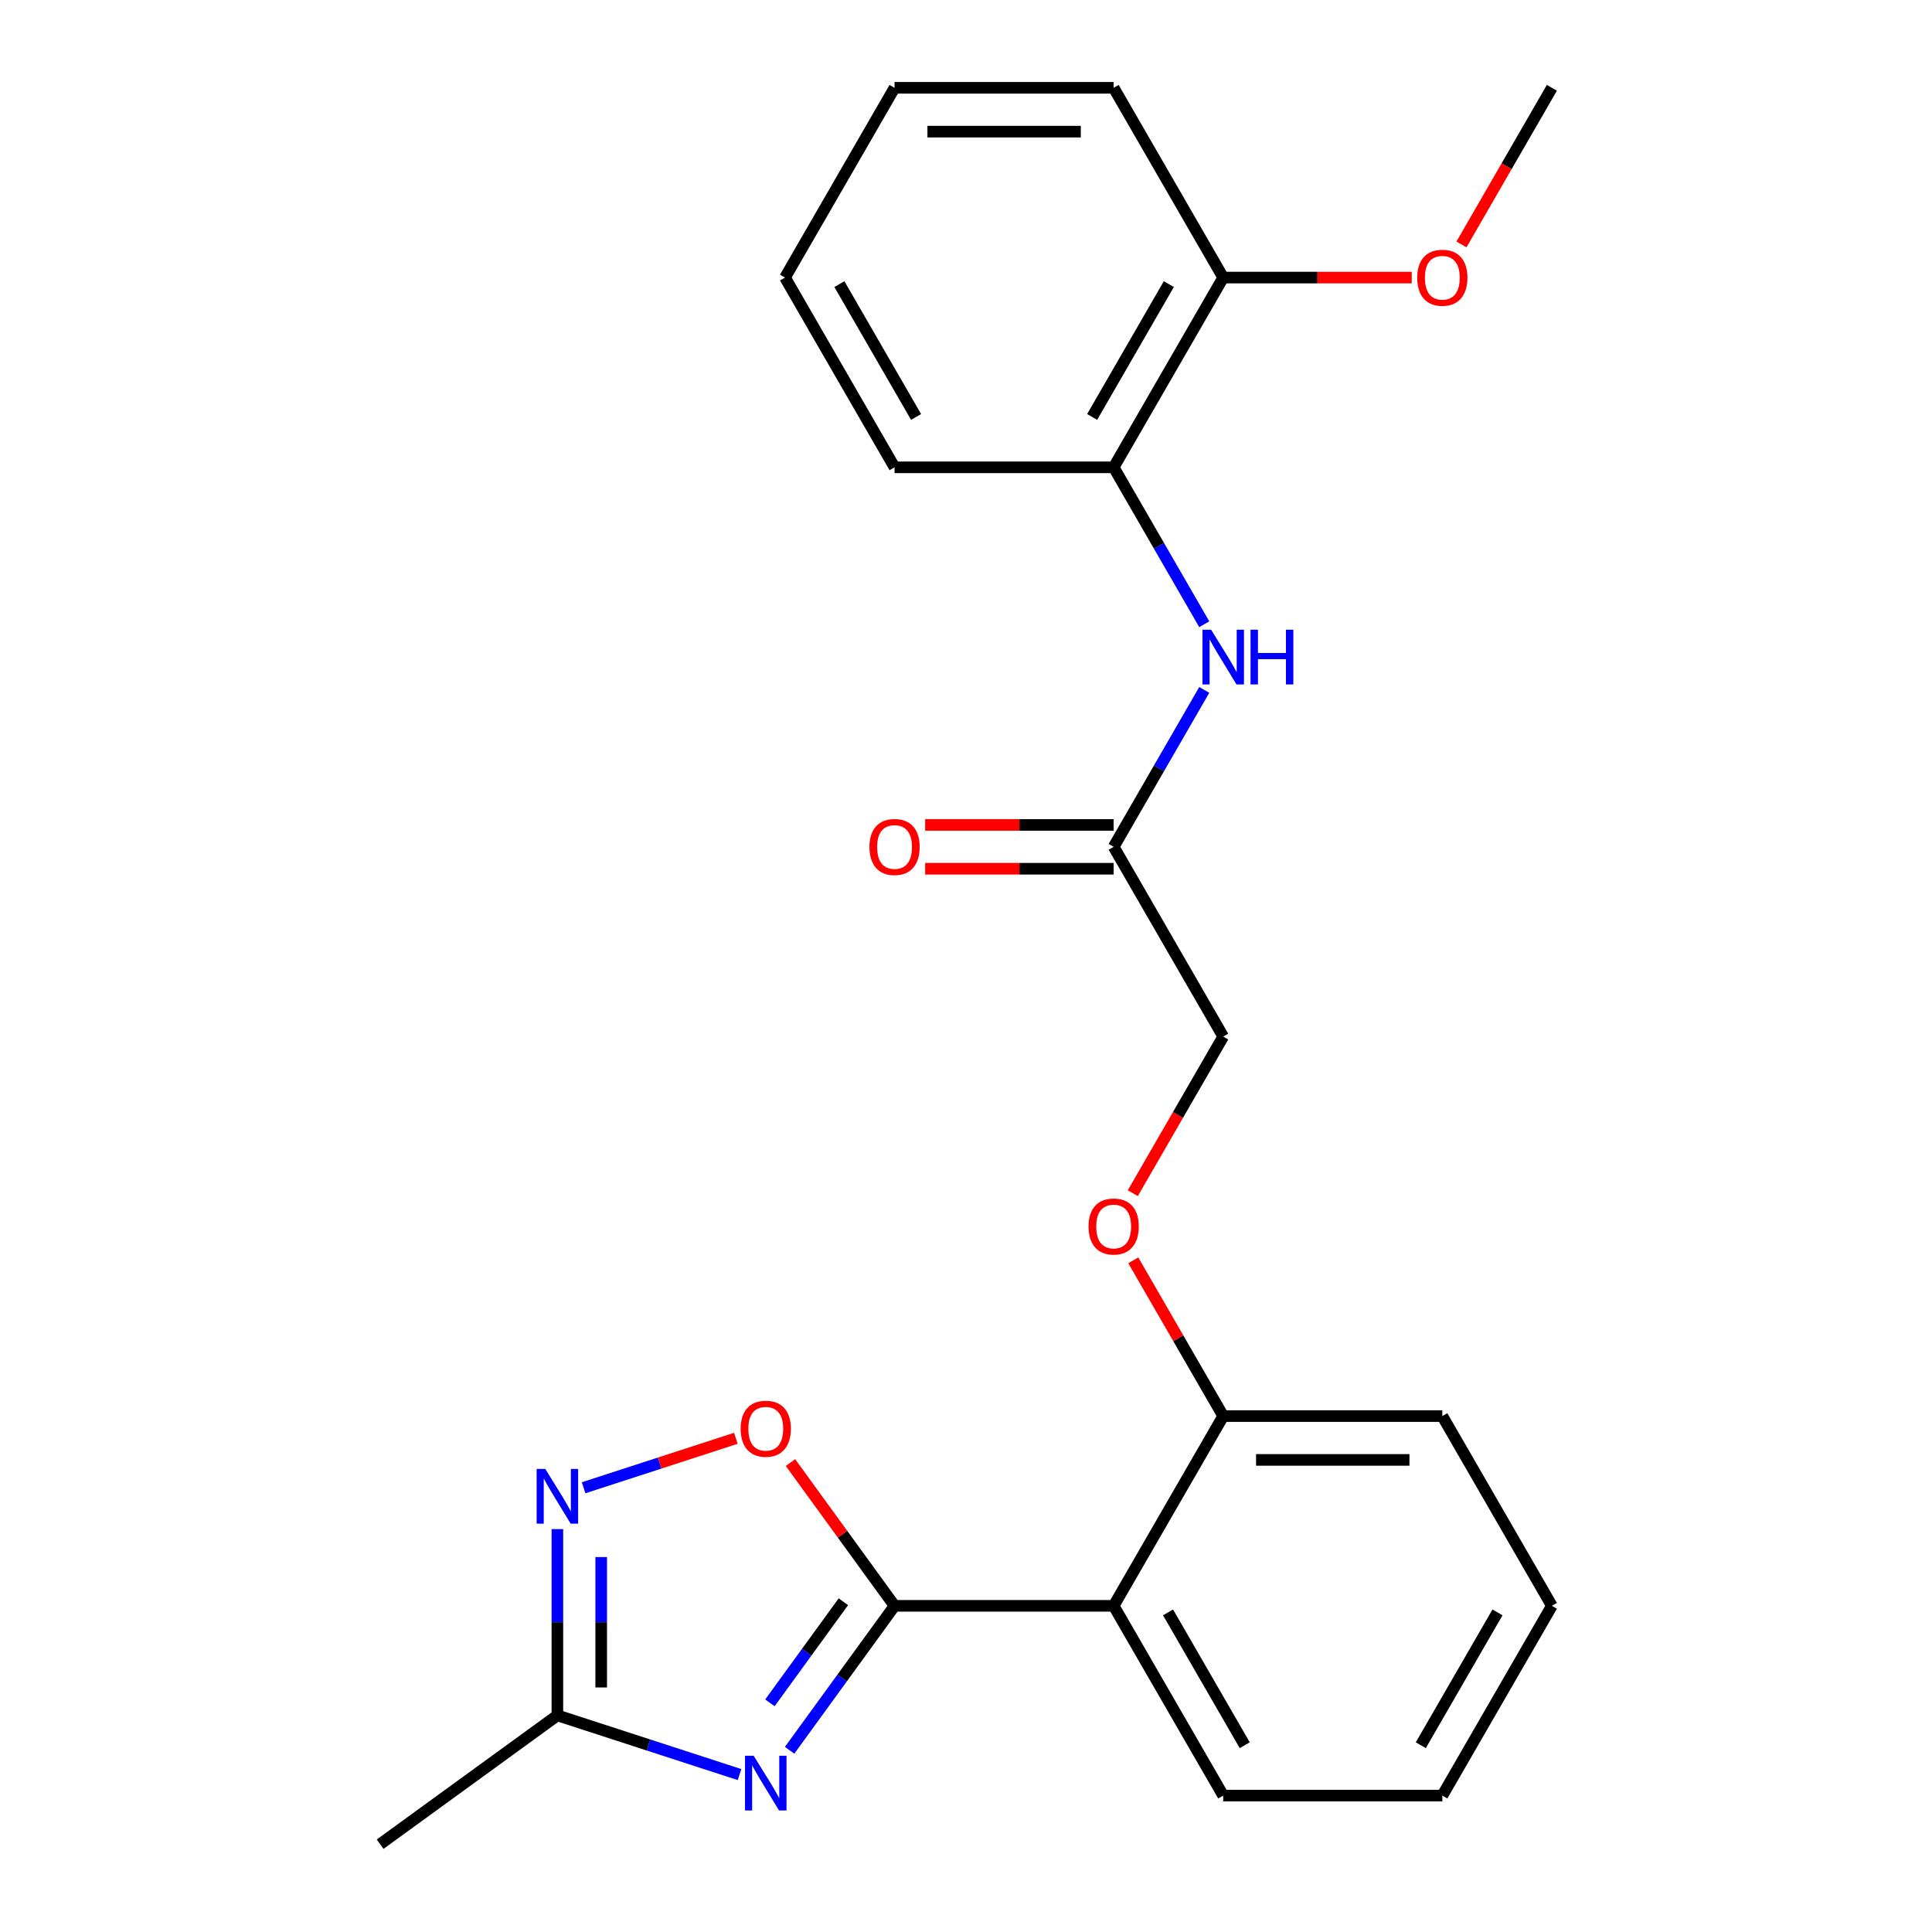 <?xml version='1.0' encoding='iso-8859-1'?>
<svg version='1.1' baseProfile='full'
              xmlns='http://www.w3.org/2000/svg'
                      xmlns:rdkit='http://www.rdkit.org/xml'
                      xmlns:xlink='http://www.w3.org/1999/xlink'
                  xml:space='preserve'
width='1000px' height='1000px' viewBox='0 0 1000 1000'>
<!-- END OF HEADER -->
<rect style='opacity:1.0;fill:#FFFFFF;stroke:none' width='1000' height='1000' x='0' y='0'> </rect>
<path class='bond-0' d='M 463.02,831.18 L 435.864,868.558' style='fill:none;fill-rule:evenodd;stroke:#000000;stroke-width:6px;stroke-linecap:butt;stroke-linejoin:miter;stroke-opacity:1' />
<path class='bond-0' d='M 435.864,868.558 L 408.708,905.935' style='fill:none;fill-rule:evenodd;stroke:#0000FF;stroke-width:6px;stroke-linecap:butt;stroke-linejoin:miter;stroke-opacity:1' />
<path class='bond-0' d='M 436.523,829.061 L 417.514,855.226' style='fill:none;fill-rule:evenodd;stroke:#000000;stroke-width:6px;stroke-linecap:butt;stroke-linejoin:miter;stroke-opacity:1' />
<path class='bond-0' d='M 417.514,855.226 L 398.504,881.39' style='fill:none;fill-rule:evenodd;stroke:#0000FF;stroke-width:6px;stroke-linecap:butt;stroke-linejoin:miter;stroke-opacity:1' />
<path class='bond-1' d='M 463.02,831.18 L 576.43,831.18' style='fill:none;fill-rule:evenodd;stroke:#000000;stroke-width:6px;stroke-linecap:butt;stroke-linejoin:miter;stroke-opacity:1' />
<path class='bond-3' d='M 463.02,831.18 L 436.082,794.102' style='fill:none;fill-rule:evenodd;stroke:#000000;stroke-width:6px;stroke-linecap:butt;stroke-linejoin:miter;stroke-opacity:1' />
<path class='bond-3' d='M 436.082,794.102 L 409.144,757.025' style='fill:none;fill-rule:evenodd;stroke:#FF0000;stroke-width:6px;stroke-linecap:butt;stroke-linejoin:miter;stroke-opacity:1' />
<path class='bond-4' d='M 382.785,918.52 L 335.643,903.202' style='fill:none;fill-rule:evenodd;stroke:#0000FF;stroke-width:6px;stroke-linecap:butt;stroke-linejoin:miter;stroke-opacity:1' />
<path class='bond-4' d='M 335.643,903.202 L 288.501,887.885' style='fill:none;fill-rule:evenodd;stroke:#000000;stroke-width:6px;stroke-linecap:butt;stroke-linejoin:miter;stroke-opacity:1' />
<path class='bond-8' d='M 576.43,831.18 L 633.135,732.964' style='fill:none;fill-rule:evenodd;stroke:#000000;stroke-width:6px;stroke-linecap:butt;stroke-linejoin:miter;stroke-opacity:1' />
<path class='bond-13' d='M 576.43,831.18 L 633.135,929.396' style='fill:none;fill-rule:evenodd;stroke:#000000;stroke-width:6px;stroke-linecap:butt;stroke-linejoin:miter;stroke-opacity:1' />
<path class='bond-13' d='M 604.579,834.571 L 644.272,903.322' style='fill:none;fill-rule:evenodd;stroke:#000000;stroke-width:6px;stroke-linecap:butt;stroke-linejoin:miter;stroke-opacity:1' />
<path class='bond-2' d='M 302.076,770.064 L 341.479,757.262' style='fill:none;fill-rule:evenodd;stroke:#0000FF;stroke-width:6px;stroke-linecap:butt;stroke-linejoin:miter;stroke-opacity:1' />
<path class='bond-2' d='M 341.479,757.262 L 380.881,744.459' style='fill:none;fill-rule:evenodd;stroke:#FF0000;stroke-width:6px;stroke-linecap:butt;stroke-linejoin:miter;stroke-opacity:1' />
<path class='bond-24' d='M 288.501,791.47 L 288.501,839.678' style='fill:none;fill-rule:evenodd;stroke:#0000FF;stroke-width:6px;stroke-linecap:butt;stroke-linejoin:miter;stroke-opacity:1' />
<path class='bond-24' d='M 288.501,839.678 L 288.501,887.885' style='fill:none;fill-rule:evenodd;stroke:#000000;stroke-width:6px;stroke-linecap:butt;stroke-linejoin:miter;stroke-opacity:1' />
<path class='bond-24' d='M 311.183,805.933 L 311.183,839.678' style='fill:none;fill-rule:evenodd;stroke:#0000FF;stroke-width:6px;stroke-linecap:butt;stroke-linejoin:miter;stroke-opacity:1' />
<path class='bond-24' d='M 311.183,839.678 L 311.183,873.423' style='fill:none;fill-rule:evenodd;stroke:#000000;stroke-width:6px;stroke-linecap:butt;stroke-linejoin:miter;stroke-opacity:1' />
<path class='bond-15' d='M 288.501,887.885 L 196.75,954.545' style='fill:none;fill-rule:evenodd;stroke:#000000;stroke-width:6px;stroke-linecap:butt;stroke-linejoin:miter;stroke-opacity:1' />
<path class='bond-5' d='M 623.323,357.097 L 599.876,397.707' style='fill:none;fill-rule:evenodd;stroke:#0000FF;stroke-width:6px;stroke-linecap:butt;stroke-linejoin:miter;stroke-opacity:1' />
<path class='bond-5' d='M 599.876,397.707 L 576.43,438.317' style='fill:none;fill-rule:evenodd;stroke:#000000;stroke-width:6px;stroke-linecap:butt;stroke-linejoin:miter;stroke-opacity:1' />
<path class='bond-7' d='M 623.323,323.106 L 599.876,282.496' style='fill:none;fill-rule:evenodd;stroke:#0000FF;stroke-width:6px;stroke-linecap:butt;stroke-linejoin:miter;stroke-opacity:1' />
<path class='bond-7' d='M 599.876,282.496 L 576.43,241.886' style='fill:none;fill-rule:evenodd;stroke:#000000;stroke-width:6px;stroke-linecap:butt;stroke-linejoin:miter;stroke-opacity:1' />
<path class='bond-6' d='M 576.43,438.317 L 633.135,536.533' style='fill:none;fill-rule:evenodd;stroke:#000000;stroke-width:6px;stroke-linecap:butt;stroke-linejoin:miter;stroke-opacity:1' />
<path class='bond-11' d='M 576.43,426.976 L 527.643,426.976' style='fill:none;fill-rule:evenodd;stroke:#000000;stroke-width:6px;stroke-linecap:butt;stroke-linejoin:miter;stroke-opacity:1' />
<path class='bond-11' d='M 527.643,426.976 L 478.856,426.976' style='fill:none;fill-rule:evenodd;stroke:#FF0000;stroke-width:6px;stroke-linecap:butt;stroke-linejoin:miter;stroke-opacity:1' />
<path class='bond-11' d='M 576.43,449.658 L 527.643,449.658' style='fill:none;fill-rule:evenodd;stroke:#000000;stroke-width:6px;stroke-linecap:butt;stroke-linejoin:miter;stroke-opacity:1' />
<path class='bond-11' d='M 527.643,449.658 L 478.856,449.658' style='fill:none;fill-rule:evenodd;stroke:#FF0000;stroke-width:6px;stroke-linecap:butt;stroke-linejoin:miter;stroke-opacity:1' />
<path class='bond-10' d='M 576.43,241.886 L 633.135,143.67' style='fill:none;fill-rule:evenodd;stroke:#000000;stroke-width:6px;stroke-linecap:butt;stroke-linejoin:miter;stroke-opacity:1' />
<path class='bond-10' d='M 565.293,215.813 L 604.986,147.062' style='fill:none;fill-rule:evenodd;stroke:#000000;stroke-width:6px;stroke-linecap:butt;stroke-linejoin:miter;stroke-opacity:1' />
<path class='bond-16' d='M 576.43,241.886 L 463.02,241.886' style='fill:none;fill-rule:evenodd;stroke:#000000;stroke-width:6px;stroke-linecap:butt;stroke-linejoin:miter;stroke-opacity:1' />
<path class='bond-9' d='M 633.135,732.964 L 609.862,692.654' style='fill:none;fill-rule:evenodd;stroke:#000000;stroke-width:6px;stroke-linecap:butt;stroke-linejoin:miter;stroke-opacity:1' />
<path class='bond-9' d='M 609.862,692.654 L 586.589,652.344' style='fill:none;fill-rule:evenodd;stroke:#FF0000;stroke-width:6px;stroke-linecap:butt;stroke-linejoin:miter;stroke-opacity:1' />
<path class='bond-17' d='M 633.135,732.964 L 746.545,732.964' style='fill:none;fill-rule:evenodd;stroke:#000000;stroke-width:6px;stroke-linecap:butt;stroke-linejoin:miter;stroke-opacity:1' />
<path class='bond-17' d='M 650.146,755.646 L 729.533,755.646' style='fill:none;fill-rule:evenodd;stroke:#000000;stroke-width:6px;stroke-linecap:butt;stroke-linejoin:miter;stroke-opacity:1' />
<path class='bond-12' d='M 586.335,617.593 L 609.735,577.063' style='fill:none;fill-rule:evenodd;stroke:#FF0000;stroke-width:6px;stroke-linecap:butt;stroke-linejoin:miter;stroke-opacity:1' />
<path class='bond-12' d='M 609.735,577.063 L 633.135,536.533' style='fill:none;fill-rule:evenodd;stroke:#000000;stroke-width:6px;stroke-linecap:butt;stroke-linejoin:miter;stroke-opacity:1' />
<path class='bond-14' d='M 633.135,143.67 L 681.922,143.67' style='fill:none;fill-rule:evenodd;stroke:#000000;stroke-width:6px;stroke-linecap:butt;stroke-linejoin:miter;stroke-opacity:1' />
<path class='bond-14' d='M 681.922,143.67 L 730.709,143.67' style='fill:none;fill-rule:evenodd;stroke:#FF0000;stroke-width:6px;stroke-linecap:butt;stroke-linejoin:miter;stroke-opacity:1' />
<path class='bond-18' d='M 633.135,143.67 L 576.43,45.455' style='fill:none;fill-rule:evenodd;stroke:#000000;stroke-width:6px;stroke-linecap:butt;stroke-linejoin:miter;stroke-opacity:1' />
<path class='bond-20' d='M 633.135,929.396 L 746.545,929.396' style='fill:none;fill-rule:evenodd;stroke:#000000;stroke-width:6px;stroke-linecap:butt;stroke-linejoin:miter;stroke-opacity:1' />
<path class='bond-19' d='M 756.449,126.515 L 779.849,85.985' style='fill:none;fill-rule:evenodd;stroke:#FF0000;stroke-width:6px;stroke-linecap:butt;stroke-linejoin:miter;stroke-opacity:1' />
<path class='bond-19' d='M 779.849,85.985 L 803.25,45.455' style='fill:none;fill-rule:evenodd;stroke:#000000;stroke-width:6px;stroke-linecap:butt;stroke-linejoin:miter;stroke-opacity:1' />
<path class='bond-21' d='M 463.02,241.886 L 406.316,143.67' style='fill:none;fill-rule:evenodd;stroke:#000000;stroke-width:6px;stroke-linecap:butt;stroke-linejoin:miter;stroke-opacity:1' />
<path class='bond-21' d='M 474.158,215.813 L 434.464,147.062' style='fill:none;fill-rule:evenodd;stroke:#000000;stroke-width:6px;stroke-linecap:butt;stroke-linejoin:miter;stroke-opacity:1' />
<path class='bond-25' d='M 746.545,732.964 L 803.25,831.18' style='fill:none;fill-rule:evenodd;stroke:#000000;stroke-width:6px;stroke-linecap:butt;stroke-linejoin:miter;stroke-opacity:1' />
<path class='bond-26' d='M 576.43,45.455 L 463.02,45.455' style='fill:none;fill-rule:evenodd;stroke:#000000;stroke-width:6px;stroke-linecap:butt;stroke-linejoin:miter;stroke-opacity:1' />
<path class='bond-26' d='M 559.419,68.136 L 480.032,68.136' style='fill:none;fill-rule:evenodd;stroke:#000000;stroke-width:6px;stroke-linecap:butt;stroke-linejoin:miter;stroke-opacity:1' />
<path class='bond-22' d='M 746.545,929.396 L 803.25,831.18' style='fill:none;fill-rule:evenodd;stroke:#000000;stroke-width:6px;stroke-linecap:butt;stroke-linejoin:miter;stroke-opacity:1' />
<path class='bond-22' d='M 735.407,903.322 L 775.101,834.571' style='fill:none;fill-rule:evenodd;stroke:#000000;stroke-width:6px;stroke-linecap:butt;stroke-linejoin:miter;stroke-opacity:1' />
<path class='bond-23' d='M 406.316,143.67 L 463.02,45.455' style='fill:none;fill-rule:evenodd;stroke:#000000;stroke-width:6px;stroke-linecap:butt;stroke-linejoin:miter;stroke-opacity:1' />
<path  class='atom-1' d='M 390.1 908.77
L 399.38 923.77
Q 400.3 925.25, 401.78 927.93
Q 403.26 930.61, 403.34 930.77
L 403.34 908.77
L 407.1 908.77
L 407.1 937.09
L 403.22 937.09
L 393.26 920.69
Q 392.1 918.77, 390.86 916.57
Q 389.66 914.37, 389.3 913.69
L 389.3 937.09
L 385.62 937.09
L 385.62 908.77
L 390.1 908.77
' fill='#0000FF'/>
<path  class='atom-3' d='M 282.241 760.315
L 291.521 775.315
Q 292.441 776.795, 293.921 779.475
Q 295.401 782.155, 295.481 782.315
L 295.481 760.315
L 299.241 760.315
L 299.241 788.635
L 295.361 788.635
L 285.401 772.235
Q 284.241 770.315, 283.001 768.115
Q 281.801 765.915, 281.441 765.235
L 281.441 788.635
L 277.761 788.635
L 277.761 760.315
L 282.241 760.315
' fill='#0000FF'/>
<path  class='atom-4' d='M 383.36 739.51
Q 383.36 732.71, 386.72 728.91
Q 390.08 725.11, 396.36 725.11
Q 402.64 725.11, 406 728.91
Q 409.36 732.71, 409.36 739.51
Q 409.36 746.39, 405.96 750.31
Q 402.56 754.19, 396.36 754.19
Q 390.12 754.19, 386.72 750.31
Q 383.36 746.43, 383.36 739.51
M 396.36 750.99
Q 400.68 750.99, 403 748.11
Q 405.36 745.19, 405.36 739.51
Q 405.36 733.95, 403 731.15
Q 400.68 728.31, 396.36 728.31
Q 392.04 728.31, 389.68 731.11
Q 387.36 733.91, 387.36 739.51
Q 387.36 745.23, 389.68 748.11
Q 392.04 750.99, 396.36 750.99
' fill='#FF0000'/>
<path  class='atom-6' d='M 626.875 325.942
L 636.155 340.942
Q 637.075 342.422, 638.555 345.102
Q 640.035 347.782, 640.115 347.942
L 640.115 325.942
L 643.875 325.942
L 643.875 354.262
L 639.995 354.262
L 630.035 337.862
Q 628.875 335.942, 627.635 333.742
Q 626.435 331.542, 626.075 330.862
L 626.075 354.262
L 622.395 354.262
L 622.395 325.942
L 626.875 325.942
' fill='#0000FF'/>
<path  class='atom-6' d='M 647.275 325.942
L 651.115 325.942
L 651.115 337.982
L 665.595 337.982
L 665.595 325.942
L 669.435 325.942
L 669.435 354.262
L 665.595 354.262
L 665.595 341.182
L 651.115 341.182
L 651.115 354.262
L 647.275 354.262
L 647.275 325.942
' fill='#0000FF'/>
<path  class='atom-10' d='M 563.43 634.829
Q 563.43 628.029, 566.79 624.229
Q 570.15 620.429, 576.43 620.429
Q 582.71 620.429, 586.07 624.229
Q 589.43 628.029, 589.43 634.829
Q 589.43 641.709, 586.03 645.629
Q 582.63 649.509, 576.43 649.509
Q 570.19 649.509, 566.79 645.629
Q 563.43 641.749, 563.43 634.829
M 576.43 646.309
Q 580.75 646.309, 583.07 643.429
Q 585.43 640.509, 585.43 634.829
Q 585.43 629.269, 583.07 626.469
Q 580.75 623.629, 576.43 623.629
Q 572.11 623.629, 569.75 626.429
Q 567.43 629.229, 567.43 634.829
Q 567.43 640.549, 569.75 643.429
Q 572.11 646.309, 576.43 646.309
' fill='#FF0000'/>
<path  class='atom-12' d='M 450.02 438.397
Q 450.02 431.597, 453.38 427.797
Q 456.74 423.997, 463.02 423.997
Q 469.3 423.997, 472.66 427.797
Q 476.02 431.597, 476.02 438.397
Q 476.02 445.277, 472.62 449.197
Q 469.22 453.077, 463.02 453.077
Q 456.78 453.077, 453.38 449.197
Q 450.02 445.317, 450.02 438.397
M 463.02 449.877
Q 467.34 449.877, 469.66 446.997
Q 472.02 444.077, 472.02 438.397
Q 472.02 432.837, 469.66 430.037
Q 467.34 427.197, 463.02 427.197
Q 458.7 427.197, 456.34 429.997
Q 454.02 432.797, 454.02 438.397
Q 454.02 444.117, 456.34 446.997
Q 458.7 449.877, 463.02 449.877
' fill='#FF0000'/>
<path  class='atom-15' d='M 733.545 143.75
Q 733.545 136.95, 736.905 133.15
Q 740.265 129.35, 746.545 129.35
Q 752.825 129.35, 756.185 133.15
Q 759.545 136.95, 759.545 143.75
Q 759.545 150.63, 756.145 154.55
Q 752.745 158.43, 746.545 158.43
Q 740.305 158.43, 736.905 154.55
Q 733.545 150.67, 733.545 143.75
M 746.545 155.23
Q 750.865 155.23, 753.185 152.35
Q 755.545 149.43, 755.545 143.75
Q 755.545 138.19, 753.185 135.39
Q 750.865 132.55, 746.545 132.55
Q 742.225 132.55, 739.865 135.35
Q 737.545 138.15, 737.545 143.75
Q 737.545 149.47, 739.865 152.35
Q 742.225 155.23, 746.545 155.23
' fill='#FF0000'/>
</svg>
